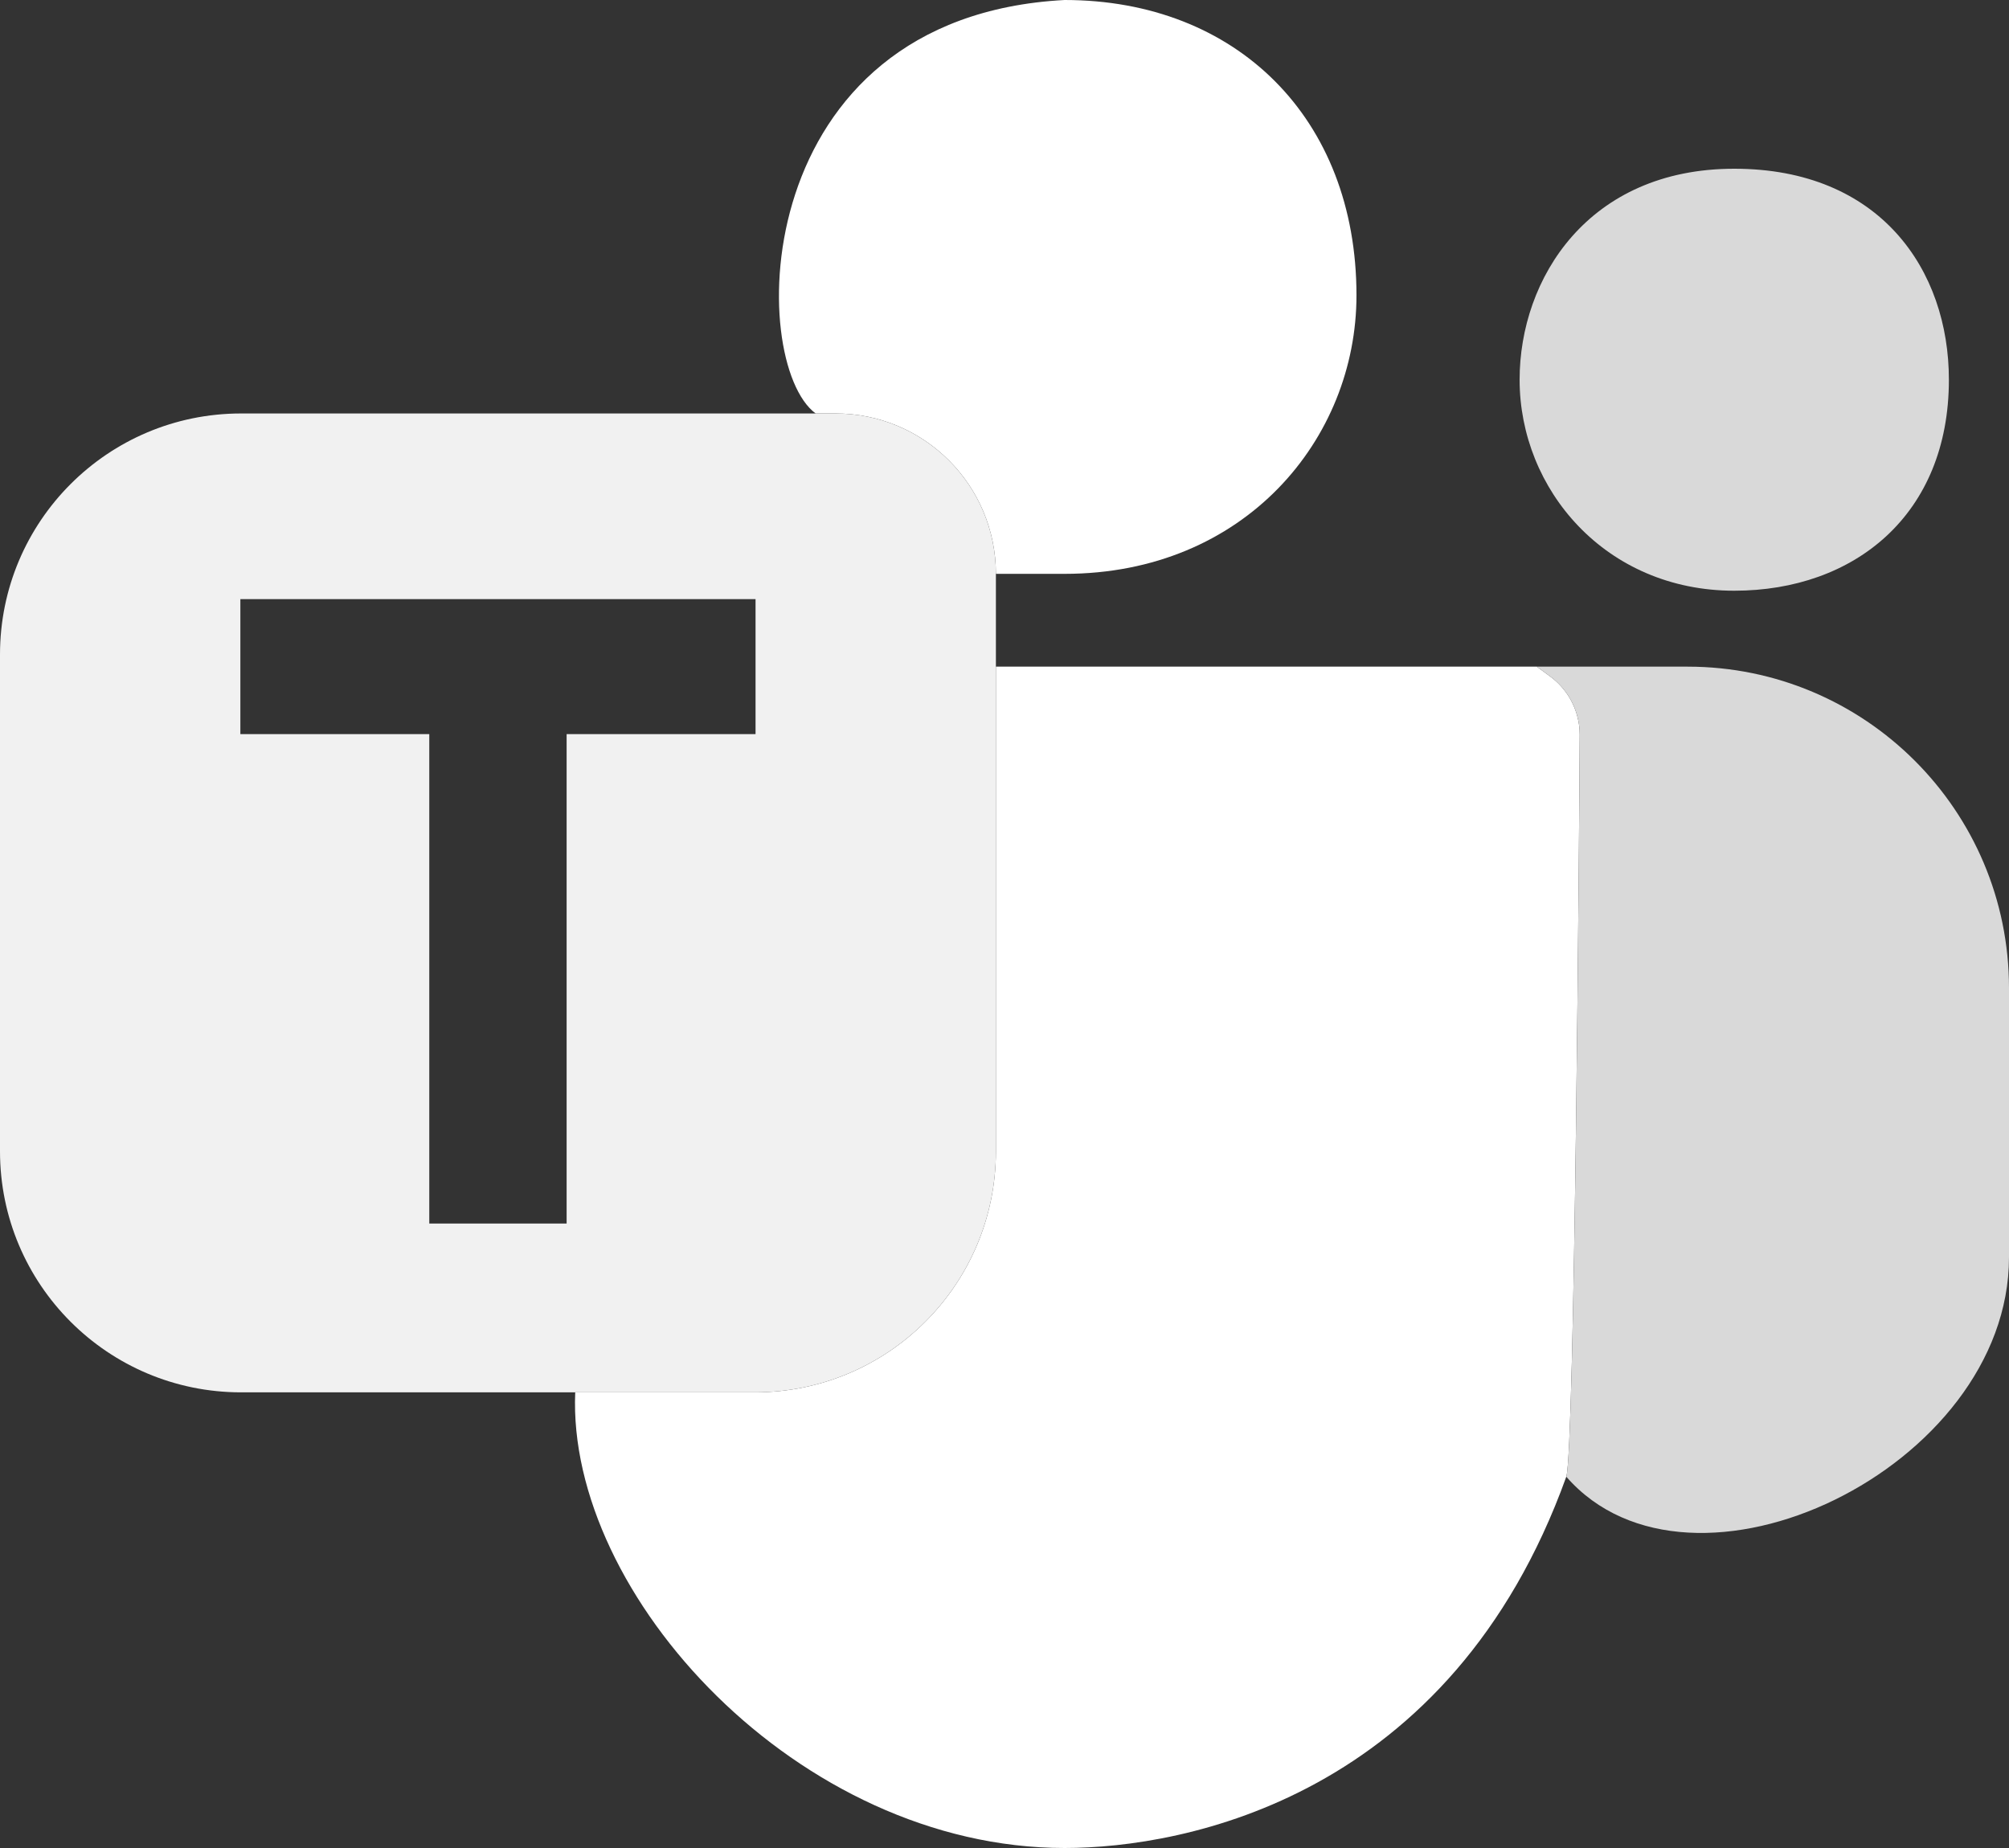<svg width="25" height="23" viewBox="0 0 25 23" fill="none" xmlns="http://www.w3.org/2000/svg">
<rect x="0" y="0" width="25" height="23" fill="#333333" stroke="none"/>
<path d="M12.393 8.297V14.329C12.393 15.986 11.05 17.329 9.393 17.329H7.158C7.051 19.849 9.936 23 13.248 23C14.744 23 18.056 22.37 19.491 18.379C19.594 18.059 19.653 10.258 19.658 9.14C19.658 9.065 19.649 8.995 19.63 8.923C19.579 8.722 19.46 8.545 19.293 8.421L19.124 8.297H12.393Z" fill="white"/>
<path d="M10.15 5.146H10.398C11.5 5.146 12.393 6.039 12.393 7.142H13.248C15.492 7.142 16.88 5.461 16.88 3.676C16.88 1.47 15.385 0 13.248 0C9.295 0.21 9.295 4.516 10.15 5.146Z" fill="white"/>
<path d="M19.63 8.923C19.649 8.995 19.658 9.065 19.658 9.14C19.653 10.258 19.594 18.059 19.491 18.379C21.047 20.164 25 18.274 25 15.648V12.297C25 10.088 23.209 8.297 21 8.297H19.124L19.293 8.421C19.46 8.545 19.579 8.722 19.63 8.923Z" fill="#D9D9D9"/>
<path d="M21.581 2.1C23.397 2.1 24.252 3.361 24.252 4.726C24.252 6.406 23.077 7.352 21.581 7.352C19.979 7.352 18.91 6.091 18.91 4.726C18.91 3.466 19.765 2.1 21.581 2.1Z" fill="#D9D9D9"/>
<path fill-rule="evenodd" clip-rule="evenodd" d="M3 5.146C1.343 5.146 0 6.489 0 8.146V14.329C0 15.986 1.343 17.329 3 17.329H7.158H9.393C11.05 17.329 12.393 15.986 12.393 14.329V8.297V7.142C12.393 6.039 11.5 5.146 10.398 5.146H10.15H3ZM2.991 9.137H5.342V15.228H7.051V9.137H9.402V7.457H2.991V9.137Z" fill="#F1F1F1"/>
</svg>

